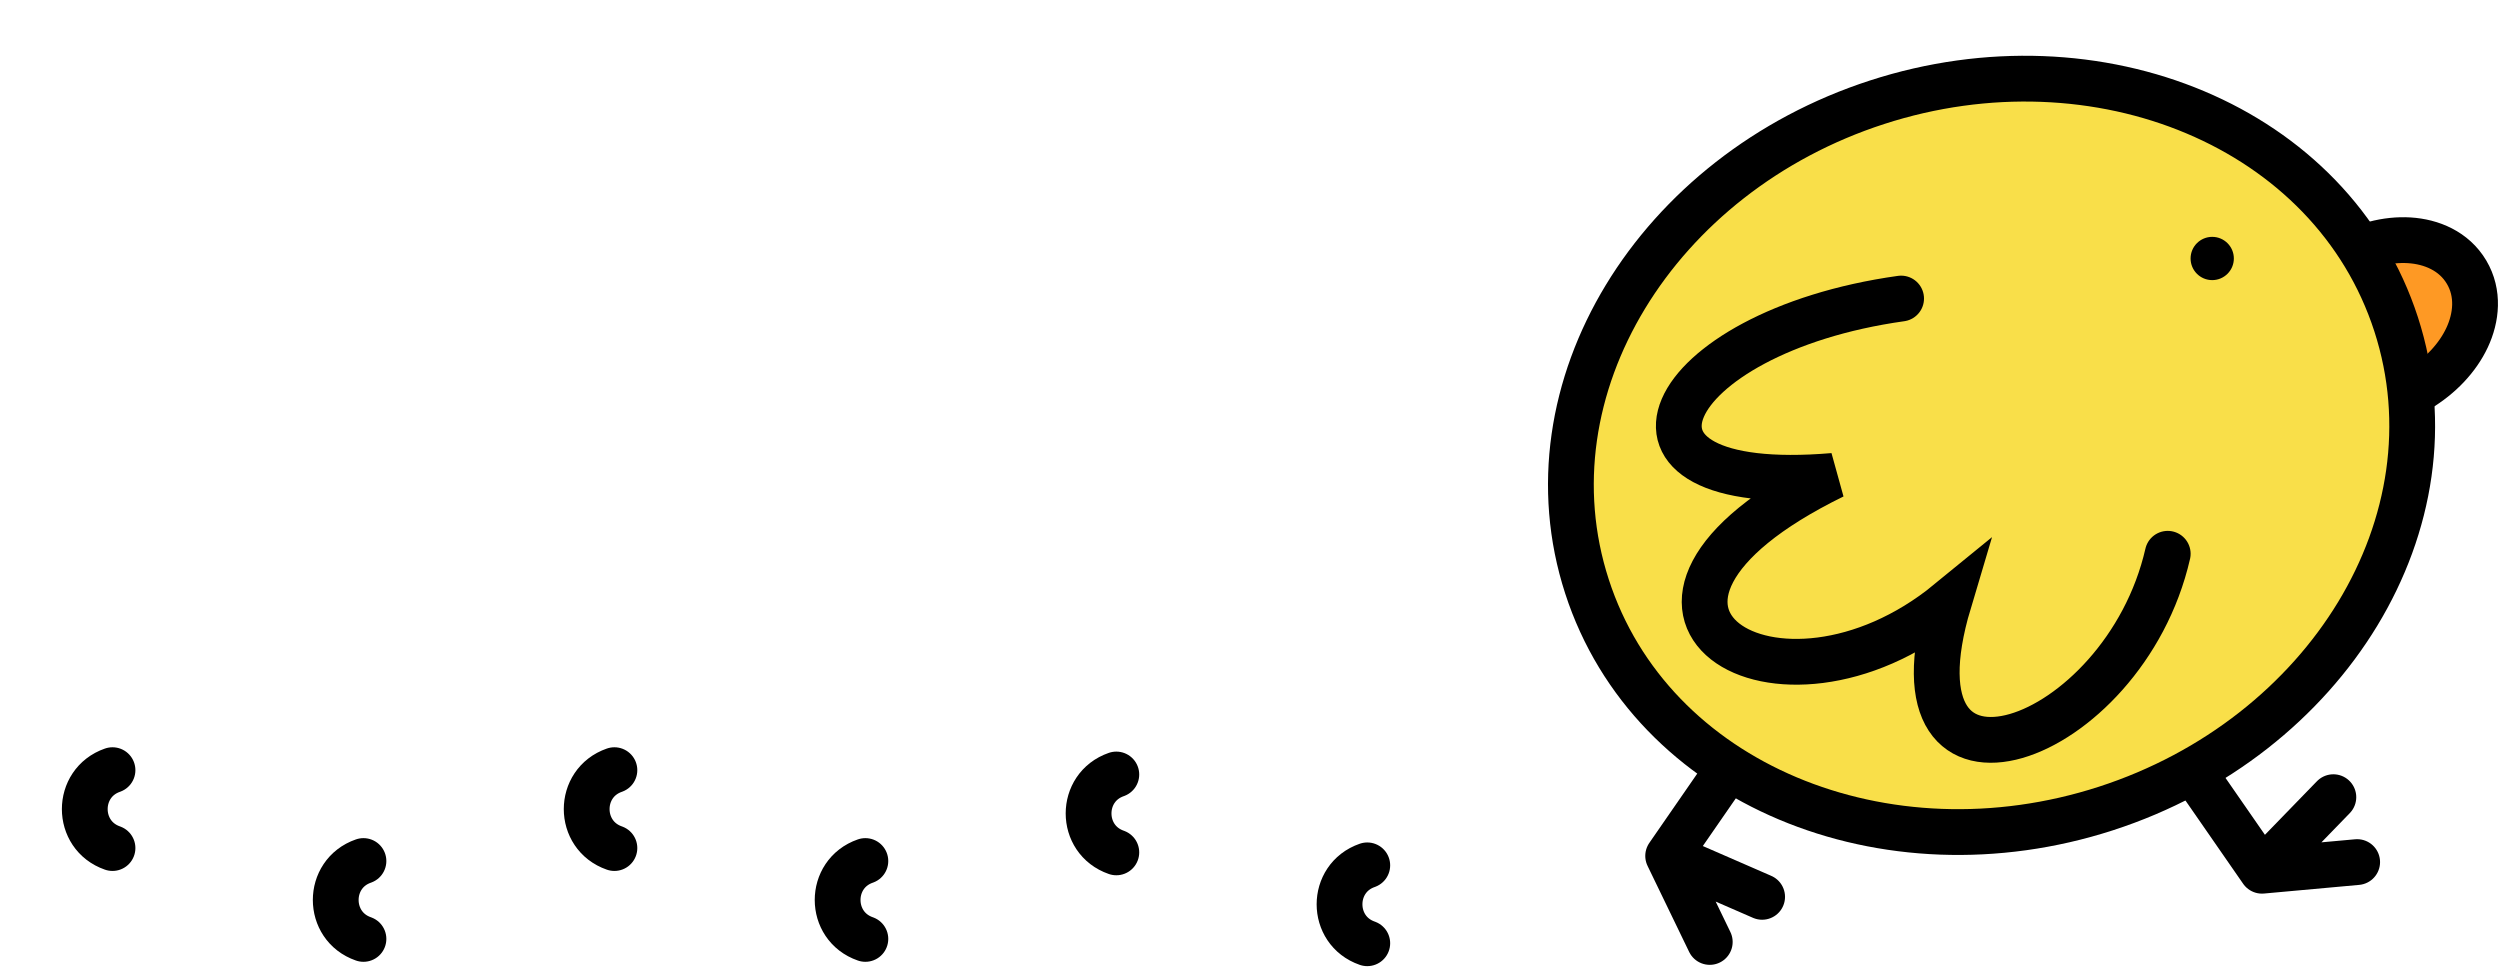 <?xml version="1.0" encoding="utf-8"?>
<svg xmlns="http://www.w3.org/2000/svg" fill="none" height="100%" overflow="visible" preserveAspectRatio="none" style="display: block;" viewBox="0 0 273 106" width="100%">
<g id="Group 22">
<g id="Group 10">
<path d="M264.067 42.527C261.656 43.957 258.987 44.649 256.552 44.501C254.134 44.354 251.662 43.33 250.293 41.023C248.924 38.716 249.211 36.055 250.241 33.862C251.278 31.654 253.165 29.644 255.575 28.214C257.986 26.784 260.655 26.091 263.09 26.24C265.508 26.387 267.98 27.41 269.349 29.718C270.718 32.025 270.431 34.685 269.401 36.878C268.364 39.086 266.477 41.097 264.067 42.527Z" fill="#FE9924" id="Ellipse 8" stroke="black" stroke-width="5"/>
<path d="M229.969 88.288C205.902 96.084 180.296 85.645 173.296 64.037C166.297 42.429 180.919 18.959 204.985 11.163C229.052 3.367 254.658 13.805 261.658 35.413C268.658 57.021 254.035 80.491 229.969 88.288Z" fill="#F9DF49" id="Ellipse 7" stroke="black" stroke-width="5"/>
<path d="M236.716 60.472C231.915 81.471 205.335 90.78 212.803 65.751C194.083 81.066 170.6 66.474 200.211 51.969C172.737 54.302 181.367 36.276 207.601 32.601" id="Vector" stroke="black" stroke-linecap="round" stroke-width="5"/>
<path d="M240.439 85.607L247.007 95.084M247.007 95.084L254.803 87.052M247.007 95.084L257.402 94.139" id="Vector_2" stroke="black" stroke-linecap="round" stroke-width="5"/>
<path d="M188.722 83.981L182.163 93.465M182.163 93.465L192.425 97.935M182.163 93.465L186.706 102.861" id="Vector_3" stroke="black" stroke-linecap="round" stroke-width="5"/>
<circle cx="2.362" cy="2.362" fill="black" id="Ellipse 9" r="2.362" transform="matrix(-1 0 0 1 243.936 25.865)"/>
</g>
<g id="Group 9">
<path d="M149.306 94.497V94.497C145.268 95.894 145.268 101.604 149.306 103.002V103.002" id="Vector 2" stroke="black" stroke-linecap="round" stroke-width="5"/>
<path d="M94.498 94.024V94.024C90.46 95.422 90.46 101.132 94.498 102.529V102.529" id="Vector 4" stroke="black" stroke-linecap="round" stroke-width="5"/>
<path d="M67.093 84.102V84.102C63.056 85.5 63.056 91.209 67.093 92.607V92.607" id="Vector 5" stroke="black" stroke-linecap="round" stroke-width="5"/>
<path d="M12.285 84.102V84.102C8.248 85.5 8.248 91.209 12.285 92.607V92.607" id="Vector 6" stroke="black" stroke-linecap="round" stroke-width="5"/>
<path d="M39.689 94.024V94.024C35.652 95.422 35.652 101.132 39.689 102.529V102.529" id="Vector 7" stroke="black" stroke-linecap="round" stroke-width="5"/>
<path d="M121.902 84.575V84.575C117.864 85.972 117.864 91.682 121.902 93.079V93.079" id="Vector 3" stroke="black" stroke-linecap="round" stroke-width="5"/>
</g>
</g>
</svg>